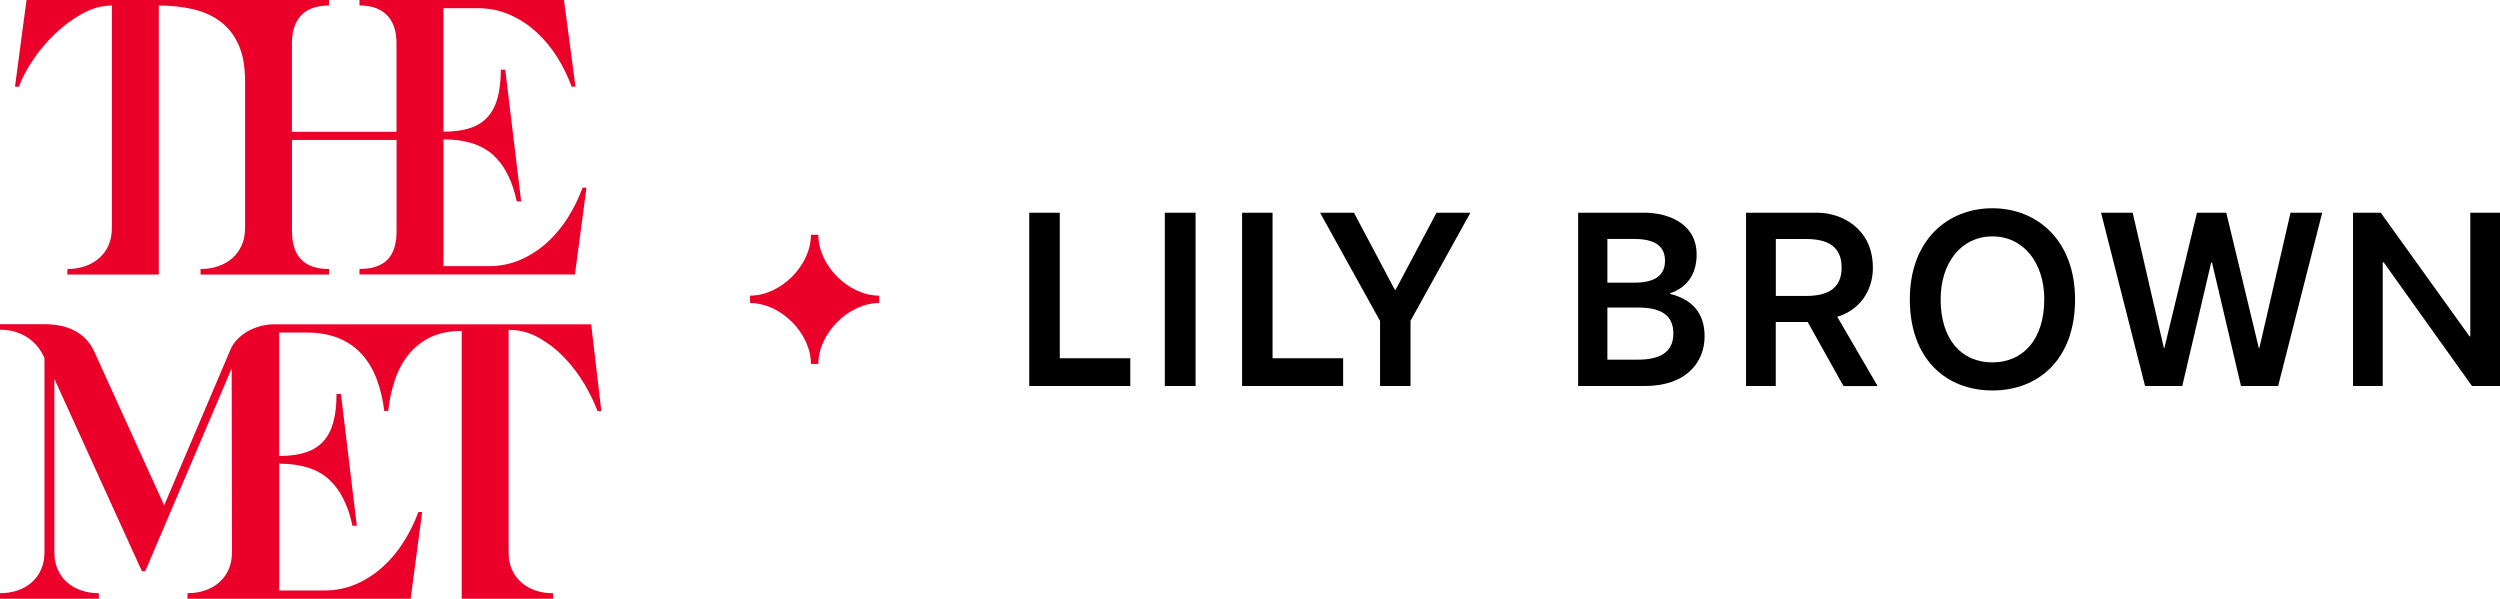 <?xml version="1.0" encoding="UTF-8"?><svg id="_レイヤー_2" xmlns="http://www.w3.org/2000/svg" viewBox="0 0 430 102.98"><defs><style>.cls-1{fill:#ea0029;}.cls-1,.cls-2{stroke-width:0px;}.cls-2{fill:#000;}</style></defs><g id="txt"><path class="cls-1" d="M100.87,32.29l-1.98,14.92h-37.06v-.95c2.17,0,3.78-.54,4.82-1.6,1.04-1.07,1.56-2.71,1.56-4.91v-15.68h-17.99v15.68c0,4.34,2.12,6.52,6.37,6.52v.95h-22.09v-.95c1.07,0,2.07-.16,3-.47s1.74-.77,2.43-1.37c.69-.6,1.23-1.34,1.63-2.22.4-.88.59-1.87.59-2.98V13.93c0-2.45-.36-4.51-1.09-6.16-.73-1.65-1.74-2.98-3.05-3.99-1.31-1.01-2.87-1.73-4.7-2.17-1.82-.44-3.82-.66-6-.66v46.27h-15.72v-.95c1.07,0,2.07-.16,3-.47.93-.31,1.74-.77,2.43-1.37.69-.6,1.24-1.33,1.63-2.2.39-.87.59-1.87.59-3V.95c-1.7,0-3.39.46-5.07,1.39-1.68.93-3.25,2.09-4.7,3.47-1.45,1.38-2.72,2.89-3.8,4.51-1.08,1.62-1.9,3.16-2.43,4.6h-.66L4.56,0h52.02v.95c-2.11,0-3.7.56-4.77,1.68-1.07,1.12-1.6,2.73-1.6,4.84v15.2h17.99V7.46c0-2.11-.54-3.72-1.63-4.84-1.09-1.11-2.66-1.68-4.74-1.68v-.95h35.17l1.98,14.92h-.66c-.63-1.73-1.45-3.41-2.45-5.03-1.01-1.62-2.2-3.06-3.57-4.32-1.37-1.26-2.9-2.27-4.6-3.02-1.71-.76-3.56-1.13-5.57-1.13h-5.86v21.24c1.82,0,3.37-.21,4.63-.64,1.26-.42,2.27-1.08,3.04-1.96.77-.88,1.33-1.99,1.68-3.33.35-1.34.52-2.92.52-4.74h.76l2.74,22.66h-.76c-.75-3.56-2.11-6.23-4.08-8-1.97-1.78-4.81-2.67-8.52-2.67v21.81h7.74c2.01,0,3.87-.38,5.57-1.13,1.7-.76,3.24-1.76,4.6-3.02,1.37-1.26,2.55-2.7,3.56-4.32,1-1.62,1.82-3.3,2.45-5.03h.66ZM101.69,55.78h-54.48c-.82,0-1.61.1-2.38.3-.77.21-1.49.5-2.17.87-.68.38-1.28.84-1.82,1.39-.54.55-.95,1.17-1.23,1.86l-11.37,26.72-12.04-26.48c-.69-1.51-1.75-2.66-3.19-3.47-1.43-.8-3.22-1.21-5.36-1.21H0v.95c1.8,0,3.36.44,4.7,1.32,1.34.88,2.32,2.08,2.95,3.59v33.37c0,1.11-.2,2.1-.59,2.98-.39.88-.94,1.62-1.63,2.22-.69.6-1.5,1.06-2.43,1.37-.93.32-1.93.47-3,.47v.95h17v-.95c-1.07,0-2.07-.16-3-.47-.93-.31-1.74-.77-2.43-1.37-.69-.6-1.24-1.34-1.63-2.22-.4-.88-.59-1.87-.59-2.98v-29.83l15.06,33.09h.57l14.87-34.89.05,31.63c0,1.11-.2,2.1-.59,2.98-.39.88-.93,1.62-1.63,2.22-.69.6-1.5,1.06-2.43,1.37-.93.32-1.93.47-3,.47v.95h38.38l1.99-14.92h-.66c-.63,1.73-1.45,3.41-2.46,5.03-1.01,1.61-2.19,3.06-3.57,4.32-1.37,1.26-2.9,2.26-4.6,3.02-1.7.76-3.56,1.13-5.57,1.13h-7.74v-21.81c3.71,0,6.55.89,8.52,2.67,1.97,1.78,3.33,4.45,4.08,8h.75l-2.73-22.66h-.76c0,1.82-.17,3.41-.52,4.74-.35,1.34-.9,2.45-1.68,3.33-.77.89-1.79,1.54-3.04,1.96-1.26.42-2.8.64-4.63.64v-21.24h4.58c2.2,0,4.1.33,5.69.99,1.59.66,2.92,1.59,3.99,2.79,1.07,1.2,1.91,2.62,2.53,4.27.61,1.65,1.05,3.47,1.3,5.45h.66c.22-1.91.61-3.71,1.18-5.38.56-1.67,1.35-3.12,2.36-4.36,1.01-1.25,2.26-2.23,3.75-2.95,1.5-.72,3.28-1.08,5.36-1.08v46.07h15.72v-.95c-1.07,0-2.07-.16-3-.47-.93-.31-1.74-.77-2.43-1.37-.69-.6-1.24-1.33-1.63-2.19-.4-.87-.59-1.87-.59-3v-38.28c1.86,0,3.59.45,5.21,1.37,1.62.92,3.1,2.06,4.41,3.45,1.32,1.38,2.46,2.9,3.43,4.53.96,1.64,1.7,3.17,2.24,4.62h.66l-1.75-14.92Z"/><polygon class="cls-2" points="213.64 66.39 231.02 66.39 231.02 61.62 218.88 61.62 218.88 36.59 213.64 36.59 213.64 66.39"/><polygon class="cls-2" points="399.42 36.59 393.97 36.59 388.62 59.83 388.51 59.83 382.92 36.59 377.88 36.59 372.28 59.83 372.18 59.83 366.82 36.59 361.38 36.59 368.95 66.39 375.35 66.39 380.33 45.13 380.34 45.13 380.45 45.13 380.46 45.13 385.45 66.39 391.84 66.39 399.42 36.59"/><path class="cls-2" d="M286.38,44.86c0,2.78-2.1,3.76-5.33,3.76h-4.58v-7.52h4.58c3.23,0,5.33.98,5.33,3.76M276.46,52.9h5.3c3.7,0,6.06,1.15,6.06,4.45s-2.41,4.51-6.1,4.51h-5.25v-8.96ZM291.82,43.8c0-5.91-5.82-7.21-8.84-7.21h-11.54v29.8h11.51c6.98,0,10.24-3.99,10.24-8.54,0-4.14-2.25-6.36-5.94-7.31v-.11c2.88-.94,4.57-3.24,4.57-6.62"/><path class="cls-2" d="M316.76,46c0,3.63-2.4,4.9-6.09,4.9h-5.23v-9.79h5.23c3.69,0,6.09,1.28,6.09,4.89M322.13,46.02c0-6.77-5.43-9.39-9.39-9.43h-12.42v29.8h5.11s0-11.01,0-11.01h5.49l6.16,11.02h5.87l-6.94-11.91c3.7-1.11,6.13-4.31,6.13-8.46"/><path class="cls-2" d="M351.61,51.49c0,6.86-3.6,10.84-8.93,10.84s-8.89-3.97-8.89-10.84c0-6.37,3.61-10.83,8.91-10.83s8.92,4.49,8.92,10.83M356.91,51.53c0-10.24-6.55-15.71-14.23-15.71s-14.19,5.47-14.19,15.67,6.17,15.67,14.21,15.67,14.21-5.48,14.21-15.63"/><polygon class="cls-2" points="252.91 36.59 247.08 36.59 240.05 49.84 239.91 49.84 232.88 36.59 227.05 36.59 237.37 55.21 237.37 66.39 242.61 66.39 242.61 55.18 252.91 36.59"/><rect class="cls-2" x="200.35" y="36.59" width="5.29" height="29.8"/><polygon class="cls-2" points="177.03 66.39 194.41 66.39 194.41 61.62 182.28 61.62 182.28 36.59 177.03 36.59 177.03 66.39"/><polygon class="cls-2" points="430 66.39 430 36.59 424.89 36.59 424.89 57.85 424.76 57.85 409.49 36.59 404.72 36.59 404.72 66.39 409.83 66.39 409.83 45.12 409.99 45.12 425.18 66.39 430 66.39"/><path class="cls-1" d="M151.22,52.12c-5.28,0-10.47,5.24-10.47,10.48h-1.27c0-5.24-5.15-10.48-10.47-10.48v-1.27c5.28,0,10.47-5.19,10.47-10.47h1.27c0,5.28,5.19,10.47,10.47,10.47v1.27Z"/></g></svg>